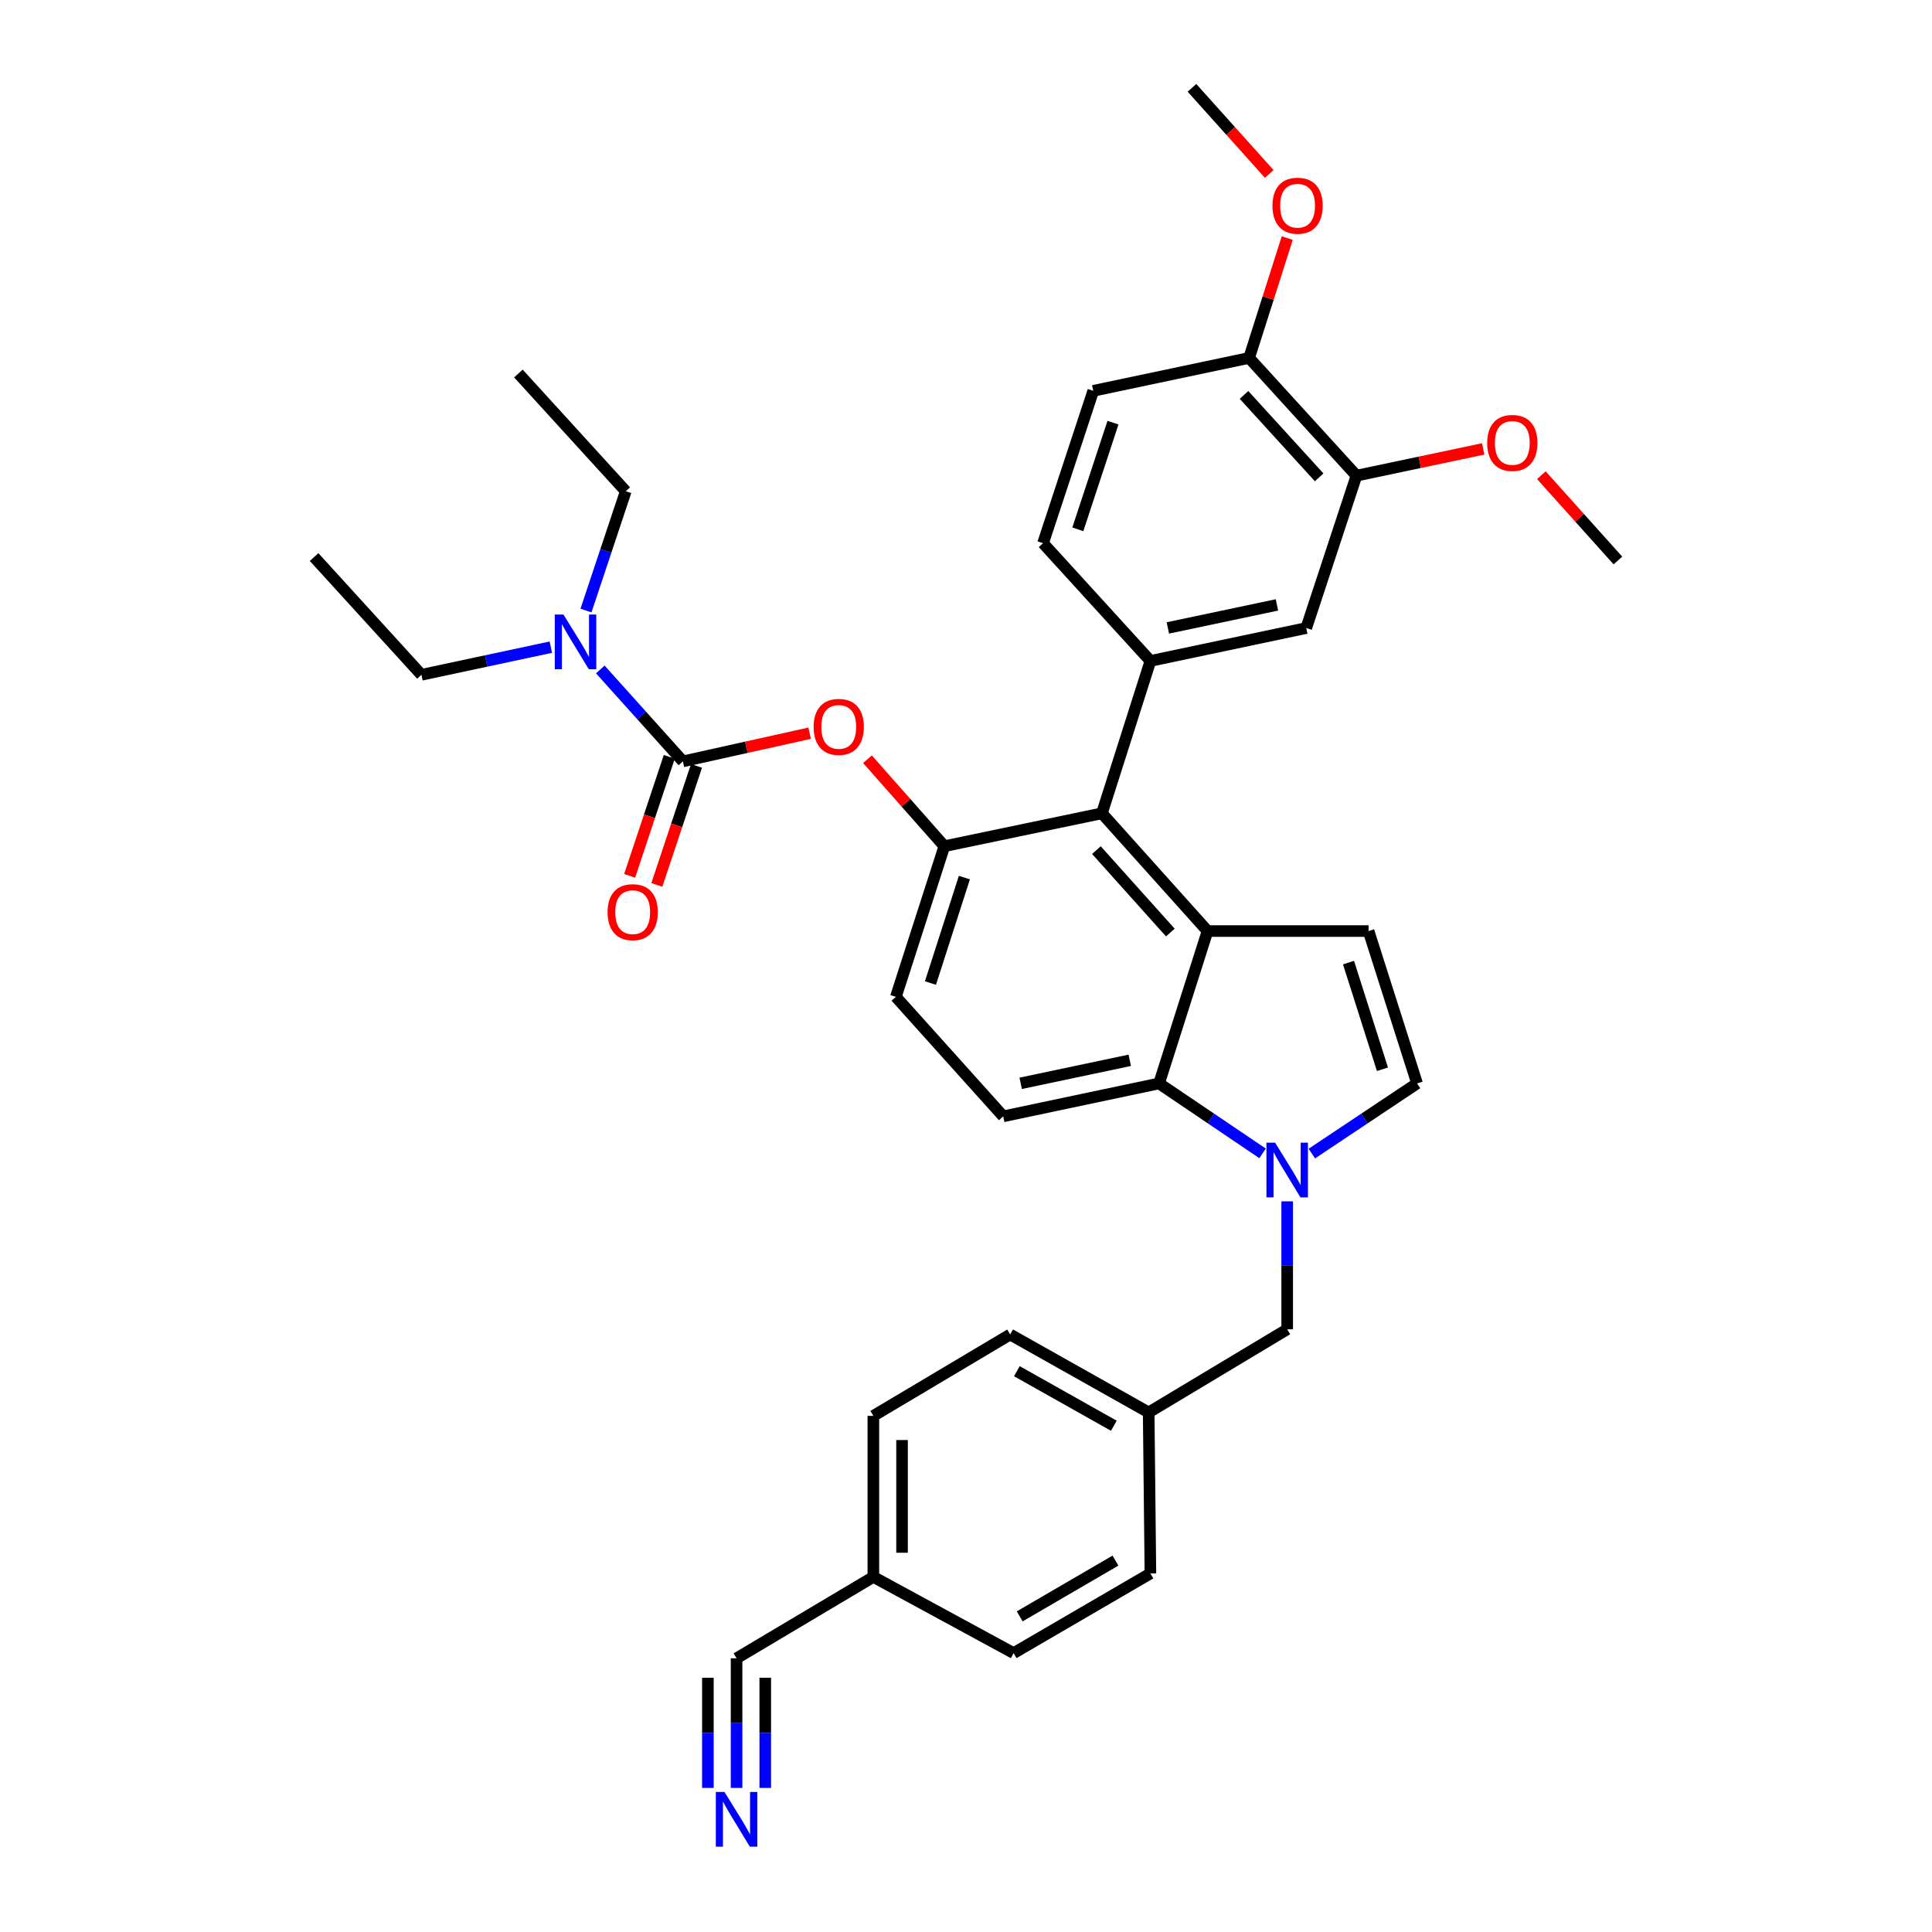 <?xml version='1.0' encoding='iso-8859-1'?>
<svg version='1.1' baseProfile='full'
              xmlns='http://www.w3.org/2000/svg'
                      xmlns:rdkit='http://www.rdkit.org/xml'
                      xmlns:xlink='http://www.w3.org/1999/xlink'
                  xml:space='preserve'
width='1000px' height='1000px' viewBox='0 0 1000 1000'>
<!-- END OF HEADER -->
<rect style='opacity:1.0;fill:#FFFFFF;stroke:none' width='1000' height='1000' x='0' y='0'> </rect>
<path class='bond-0' d='M 679.006,597.089 L 706.238,578.935' style='fill:none;fill-rule:evenodd;stroke:#0000FF;stroke-width:6px;stroke-linecap:butt;stroke-linejoin:miter;stroke-opacity:1' />
<path class='bond-0' d='M 706.238,578.935 L 733.471,560.781' style='fill:none;fill-rule:evenodd;stroke:#000000;stroke-width:6px;stroke-linecap:butt;stroke-linejoin:miter;stroke-opacity:1' />
<path class='bond-1' d='M 653.505,596.985 L 626.717,578.883' style='fill:none;fill-rule:evenodd;stroke:#0000FF;stroke-width:6px;stroke-linecap:butt;stroke-linejoin:miter;stroke-opacity:1' />
<path class='bond-1' d='M 626.717,578.883 L 599.929,560.781' style='fill:none;fill-rule:evenodd;stroke:#000000;stroke-width:6px;stroke-linecap:butt;stroke-linejoin:miter;stroke-opacity:1' />
<path class='bond-2' d='M 666.246,621.816 L 666.246,654.931' style='fill:none;fill-rule:evenodd;stroke:#0000FF;stroke-width:6px;stroke-linecap:butt;stroke-linejoin:miter;stroke-opacity:1' />
<path class='bond-2' d='M 666.246,654.931 L 666.246,688.045' style='fill:none;fill-rule:evenodd;stroke:#000000;stroke-width:6px;stroke-linecap:butt;stroke-linejoin:miter;stroke-opacity:1' />
<path class='bond-3' d='M 488.799,437.995 L 463.699,515.968' style='fill:none;fill-rule:evenodd;stroke:#000000;stroke-width:6px;stroke-linecap:butt;stroke-linejoin:miter;stroke-opacity:1' />
<path class='bond-3' d='M 499.167,454.241 L 481.597,508.821' style='fill:none;fill-rule:evenodd;stroke:#000000;stroke-width:6px;stroke-linecap:butt;stroke-linejoin:miter;stroke-opacity:1' />
<path class='bond-4' d='M 488.799,437.995 L 570.351,420.971' style='fill:none;fill-rule:evenodd;stroke:#000000;stroke-width:6px;stroke-linecap:butt;stroke-linejoin:miter;stroke-opacity:1' />
<path class='bond-5' d='M 488.799,437.995 L 468.9,415.488' style='fill:none;fill-rule:evenodd;stroke:#000000;stroke-width:6px;stroke-linecap:butt;stroke-linejoin:miter;stroke-opacity:1' />
<path class='bond-5' d='M 468.9,415.488 L 449.002,392.981' style='fill:none;fill-rule:evenodd;stroke:#FF0000;stroke-width:6px;stroke-linecap:butt;stroke-linejoin:miter;stroke-opacity:1' />
<path class='bond-6' d='M 463.699,515.968 L 519.268,577.814' style='fill:none;fill-rule:evenodd;stroke:#000000;stroke-width:6px;stroke-linecap:butt;stroke-linejoin:miter;stroke-opacity:1' />
<path class='bond-7' d='M 519.268,577.814 L 599.929,560.781' style='fill:none;fill-rule:evenodd;stroke:#000000;stroke-width:6px;stroke-linecap:butt;stroke-linejoin:miter;stroke-opacity:1' />
<path class='bond-7' d='M 528.3,560.732 L 584.763,548.809' style='fill:none;fill-rule:evenodd;stroke:#000000;stroke-width:6px;stroke-linecap:butt;stroke-linejoin:miter;stroke-opacity:1' />
<path class='bond-8' d='M 599.929,560.781 L 625.021,481.91' style='fill:none;fill-rule:evenodd;stroke:#000000;stroke-width:6px;stroke-linecap:butt;stroke-linejoin:miter;stroke-opacity:1' />
<path class='bond-9' d='M 625.021,481.91 L 570.351,420.971' style='fill:none;fill-rule:evenodd;stroke:#000000;stroke-width:6px;stroke-linecap:butt;stroke-linejoin:miter;stroke-opacity:1' />
<path class='bond-9' d='M 605.769,482.684 L 567.5,440.026' style='fill:none;fill-rule:evenodd;stroke:#000000;stroke-width:6px;stroke-linecap:butt;stroke-linejoin:miter;stroke-opacity:1' />
<path class='bond-10' d='M 625.021,481.91 L 708.371,481.91' style='fill:none;fill-rule:evenodd;stroke:#000000;stroke-width:6px;stroke-linecap:butt;stroke-linejoin:miter;stroke-opacity:1' />
<path class='bond-11' d='M 570.351,420.971 L 595.45,342.1' style='fill:none;fill-rule:evenodd;stroke:#000000;stroke-width:6px;stroke-linecap:butt;stroke-linejoin:miter;stroke-opacity:1' />
<path class='bond-12' d='M 595.45,342.1 L 676.111,325.075' style='fill:none;fill-rule:evenodd;stroke:#000000;stroke-width:6px;stroke-linecap:butt;stroke-linejoin:miter;stroke-opacity:1' />
<path class='bond-12' d='M 604.483,325.019 L 660.946,313.102' style='fill:none;fill-rule:evenodd;stroke:#000000;stroke-width:6px;stroke-linecap:butt;stroke-linejoin:miter;stroke-opacity:1' />
<path class='bond-13' d='M 595.45,342.1 L 539.881,281.161' style='fill:none;fill-rule:evenodd;stroke:#000000;stroke-width:6px;stroke-linecap:butt;stroke-linejoin:miter;stroke-opacity:1' />
<path class='bond-14' d='M 676.111,325.075 L 702.102,246.204' style='fill:none;fill-rule:evenodd;stroke:#000000;stroke-width:6px;stroke-linecap:butt;stroke-linejoin:miter;stroke-opacity:1' />
<path class='bond-15' d='M 702.102,246.204 L 646.533,185.265' style='fill:none;fill-rule:evenodd;stroke:#000000;stroke-width:6px;stroke-linecap:butt;stroke-linejoin:miter;stroke-opacity:1' />
<path class='bond-15' d='M 682.796,247.067 L 643.897,204.41' style='fill:none;fill-rule:evenodd;stroke:#000000;stroke-width:6px;stroke-linecap:butt;stroke-linejoin:miter;stroke-opacity:1' />
<path class='bond-16' d='M 702.102,246.204 L 734.902,239.281' style='fill:none;fill-rule:evenodd;stroke:#000000;stroke-width:6px;stroke-linecap:butt;stroke-linejoin:miter;stroke-opacity:1' />
<path class='bond-16' d='M 734.902,239.281 L 767.702,232.358' style='fill:none;fill-rule:evenodd;stroke:#FF0000;stroke-width:6px;stroke-linecap:butt;stroke-linejoin:miter;stroke-opacity:1' />
<path class='bond-17' d='M 646.533,185.265 L 565.872,202.289' style='fill:none;fill-rule:evenodd;stroke:#000000;stroke-width:6px;stroke-linecap:butt;stroke-linejoin:miter;stroke-opacity:1' />
<path class='bond-18' d='M 646.533,185.265 L 656.402,154.244' style='fill:none;fill-rule:evenodd;stroke:#000000;stroke-width:6px;stroke-linecap:butt;stroke-linejoin:miter;stroke-opacity:1' />
<path class='bond-18' d='M 656.402,154.244 L 666.27,123.223' style='fill:none;fill-rule:evenodd;stroke:#FF0000;stroke-width:6px;stroke-linecap:butt;stroke-linejoin:miter;stroke-opacity:1' />
<path class='bond-19' d='M 565.872,202.289 L 539.881,281.161' style='fill:none;fill-rule:evenodd;stroke:#000000;stroke-width:6px;stroke-linecap:butt;stroke-linejoin:miter;stroke-opacity:1' />
<path class='bond-19' d='M 576.074,218.767 L 557.881,273.977' style='fill:none;fill-rule:evenodd;stroke:#000000;stroke-width:6px;stroke-linecap:butt;stroke-linejoin:miter;stroke-opacity:1' />
<path class='bond-20' d='M 733.471,560.781 L 708.371,481.91' style='fill:none;fill-rule:evenodd;stroke:#000000;stroke-width:6px;stroke-linecap:butt;stroke-linejoin:miter;stroke-opacity:1' />
<path class='bond-20' d='M 715.558,553.453 L 697.988,498.243' style='fill:none;fill-rule:evenodd;stroke:#000000;stroke-width:6px;stroke-linecap:butt;stroke-linejoin:miter;stroke-opacity:1' />
<path class='bond-21' d='M 419.063,379.505 L 386.265,386.793' style='fill:none;fill-rule:evenodd;stroke:#FF0000;stroke-width:6px;stroke-linecap:butt;stroke-linejoin:miter;stroke-opacity:1' />
<path class='bond-21' d='M 386.265,386.793 L 353.467,394.081' style='fill:none;fill-rule:evenodd;stroke:#000000;stroke-width:6px;stroke-linecap:butt;stroke-linejoin:miter;stroke-opacity:1' />
<path class='bond-22' d='M 353.467,394.081 L 332.092,370.294' style='fill:none;fill-rule:evenodd;stroke:#000000;stroke-width:6px;stroke-linecap:butt;stroke-linejoin:miter;stroke-opacity:1' />
<path class='bond-22' d='M 332.092,370.294 L 310.716,346.507' style='fill:none;fill-rule:evenodd;stroke:#0000FF;stroke-width:6px;stroke-linecap:butt;stroke-linejoin:miter;stroke-opacity:1' />
<path class='bond-23' d='M 346.425,391.734 L 336.159,422.532' style='fill:none;fill-rule:evenodd;stroke:#000000;stroke-width:6px;stroke-linecap:butt;stroke-linejoin:miter;stroke-opacity:1' />
<path class='bond-23' d='M 336.159,422.532 L 325.892,453.331' style='fill:none;fill-rule:evenodd;stroke:#FF0000;stroke-width:6px;stroke-linecap:butt;stroke-linejoin:miter;stroke-opacity:1' />
<path class='bond-23' d='M 360.51,396.429 L 350.244,427.227' style='fill:none;fill-rule:evenodd;stroke:#000000;stroke-width:6px;stroke-linecap:butt;stroke-linejoin:miter;stroke-opacity:1' />
<path class='bond-23' d='M 350.244,427.227 L 339.977,458.026' style='fill:none;fill-rule:evenodd;stroke:#FF0000;stroke-width:6px;stroke-linecap:butt;stroke-linejoin:miter;stroke-opacity:1' />
<path class='bond-24' d='M 285.119,334.972 L 251.627,342.124' style='fill:none;fill-rule:evenodd;stroke:#0000FF;stroke-width:6px;stroke-linecap:butt;stroke-linejoin:miter;stroke-opacity:1' />
<path class='bond-24' d='M 251.627,342.124 L 218.136,349.276' style='fill:none;fill-rule:evenodd;stroke:#000000;stroke-width:6px;stroke-linecap:butt;stroke-linejoin:miter;stroke-opacity:1' />
<path class='bond-25' d='M 303.303,316.028 L 313.596,285.149' style='fill:none;fill-rule:evenodd;stroke:#0000FF;stroke-width:6px;stroke-linecap:butt;stroke-linejoin:miter;stroke-opacity:1' />
<path class='bond-25' d='M 313.596,285.149 L 323.889,254.271' style='fill:none;fill-rule:evenodd;stroke:#000000;stroke-width:6px;stroke-linecap:butt;stroke-linejoin:miter;stroke-opacity:1' />
<path class='bond-26' d='M 218.136,349.276 L 162.567,288.328' style='fill:none;fill-rule:evenodd;stroke:#000000;stroke-width:6px;stroke-linecap:butt;stroke-linejoin:miter;stroke-opacity:1' />
<path class='bond-27' d='M 323.889,254.271 L 268.327,193.332' style='fill:none;fill-rule:evenodd;stroke:#000000;stroke-width:6px;stroke-linecap:butt;stroke-linejoin:miter;stroke-opacity:1' />
<path class='bond-28' d='M 656.941,90.027 L 636.948,67.741' style='fill:none;fill-rule:evenodd;stroke:#FF0000;stroke-width:6px;stroke-linecap:butt;stroke-linejoin:miter;stroke-opacity:1' />
<path class='bond-28' d='M 636.948,67.741 L 616.954,45.455' style='fill:none;fill-rule:evenodd;stroke:#000000;stroke-width:6px;stroke-linecap:butt;stroke-linejoin:miter;stroke-opacity:1' />
<path class='bond-29' d='M 797.81,245.951 L 817.622,268.035' style='fill:none;fill-rule:evenodd;stroke:#FF0000;stroke-width:6px;stroke-linecap:butt;stroke-linejoin:miter;stroke-opacity:1' />
<path class='bond-29' d='M 817.622,268.035 L 837.433,290.118' style='fill:none;fill-rule:evenodd;stroke:#000000;stroke-width:6px;stroke-linecap:butt;stroke-linejoin:miter;stroke-opacity:1' />
<path class='bond-30' d='M 452.052,816.209 L 452.052,732.859' style='fill:none;fill-rule:evenodd;stroke:#000000;stroke-width:6px;stroke-linecap:butt;stroke-linejoin:miter;stroke-opacity:1' />
<path class='bond-30' d='M 466.899,803.706 L 466.899,745.361' style='fill:none;fill-rule:evenodd;stroke:#000000;stroke-width:6px;stroke-linecap:butt;stroke-linejoin:miter;stroke-opacity:1' />
<path class='bond-31' d='M 452.052,816.209 L 524.646,855.645' style='fill:none;fill-rule:evenodd;stroke:#000000;stroke-width:6px;stroke-linecap:butt;stroke-linejoin:miter;stroke-opacity:1' />
<path class='bond-32' d='M 452.052,816.209 L 381.248,858.334' style='fill:none;fill-rule:evenodd;stroke:#000000;stroke-width:6px;stroke-linecap:butt;stroke-linejoin:miter;stroke-opacity:1' />
<path class='bond-33' d='M 452.052,732.859 L 522.856,690.734' style='fill:none;fill-rule:evenodd;stroke:#000000;stroke-width:6px;stroke-linecap:butt;stroke-linejoin:miter;stroke-opacity:1' />
<path class='bond-34' d='M 524.646,855.645 L 595.45,814.411' style='fill:none;fill-rule:evenodd;stroke:#000000;stroke-width:6px;stroke-linecap:butt;stroke-linejoin:miter;stroke-opacity:1' />
<path class='bond-34' d='M 527.795,836.629 L 577.358,807.766' style='fill:none;fill-rule:evenodd;stroke:#000000;stroke-width:6px;stroke-linecap:butt;stroke-linejoin:miter;stroke-opacity:1' />
<path class='bond-35' d='M 381.248,858.334 L 381.248,891.883' style='fill:none;fill-rule:evenodd;stroke:#000000;stroke-width:6px;stroke-linecap:butt;stroke-linejoin:miter;stroke-opacity:1' />
<path class='bond-35' d='M 381.248,891.883 L 381.248,925.432' style='fill:none;fill-rule:evenodd;stroke:#0000FF;stroke-width:6px;stroke-linecap:butt;stroke-linejoin:miter;stroke-opacity:1' />
<path class='bond-35' d='M 366.401,868.398 L 366.401,896.915' style='fill:none;fill-rule:evenodd;stroke:#000000;stroke-width:6px;stroke-linecap:butt;stroke-linejoin:miter;stroke-opacity:1' />
<path class='bond-35' d='M 366.401,896.915 L 366.401,925.432' style='fill:none;fill-rule:evenodd;stroke:#0000FF;stroke-width:6px;stroke-linecap:butt;stroke-linejoin:miter;stroke-opacity:1' />
<path class='bond-35' d='M 396.095,868.398 L 396.095,896.915' style='fill:none;fill-rule:evenodd;stroke:#000000;stroke-width:6px;stroke-linecap:butt;stroke-linejoin:miter;stroke-opacity:1' />
<path class='bond-35' d='M 396.095,896.915 L 396.095,925.432' style='fill:none;fill-rule:evenodd;stroke:#0000FF;stroke-width:6px;stroke-linecap:butt;stroke-linejoin:miter;stroke-opacity:1' />
<path class='bond-36' d='M 522.856,690.734 L 594.551,731.069' style='fill:none;fill-rule:evenodd;stroke:#000000;stroke-width:6px;stroke-linecap:butt;stroke-linejoin:miter;stroke-opacity:1' />
<path class='bond-36' d='M 526.331,709.725 L 576.517,737.959' style='fill:none;fill-rule:evenodd;stroke:#000000;stroke-width:6px;stroke-linecap:butt;stroke-linejoin:miter;stroke-opacity:1' />
<path class='bond-37' d='M 595.45,814.411 L 594.551,731.069' style='fill:none;fill-rule:evenodd;stroke:#000000;stroke-width:6px;stroke-linecap:butt;stroke-linejoin:miter;stroke-opacity:1' />
<path class='bond-38' d='M 594.551,731.069 L 666.246,688.045' style='fill:none;fill-rule:evenodd;stroke:#000000;stroke-width:6px;stroke-linecap:butt;stroke-linejoin:miter;stroke-opacity:1' />
<path  class='atom-0' d='M 659.986 591.435
L 669.266 606.435
Q 670.186 607.915, 671.666 610.595
Q 673.146 613.275, 673.226 613.435
L 673.226 591.435
L 676.986 591.435
L 676.986 619.755
L 673.106 619.755
L 663.146 603.355
Q 661.986 601.435, 660.746 599.235
Q 659.546 597.035, 659.186 596.355
L 659.186 619.755
L 655.506 619.755
L 655.506 591.435
L 659.986 591.435
' fill='#0000FF'/>
<path  class='atom-15' d='M 421.128 376.237
Q 421.128 369.437, 424.488 365.637
Q 427.848 361.837, 434.128 361.837
Q 440.408 361.837, 443.768 365.637
Q 447.128 369.437, 447.128 376.237
Q 447.128 383.117, 443.728 387.037
Q 440.328 390.917, 434.128 390.917
Q 427.888 390.917, 424.488 387.037
Q 421.128 383.157, 421.128 376.237
M 434.128 387.717
Q 438.448 387.717, 440.768 384.837
Q 443.128 381.917, 443.128 376.237
Q 443.128 370.677, 440.768 367.877
Q 438.448 365.037, 434.128 365.037
Q 429.808 365.037, 427.448 367.837
Q 425.128 370.637, 425.128 376.237
Q 425.128 381.957, 427.448 384.837
Q 429.808 387.717, 434.128 387.717
' fill='#FF0000'/>
<path  class='atom-17' d='M 291.638 318.083
L 300.918 333.083
Q 301.838 334.563, 303.318 337.243
Q 304.798 339.923, 304.878 340.083
L 304.878 318.083
L 308.638 318.083
L 308.638 346.403
L 304.758 346.403
L 294.798 330.003
Q 293.638 328.083, 292.398 325.883
Q 291.198 323.683, 290.838 323.003
L 290.838 346.403
L 287.158 346.403
L 287.158 318.083
L 291.638 318.083
' fill='#0000FF'/>
<path  class='atom-18' d='M 314.477 472.133
Q 314.477 465.333, 317.837 461.533
Q 321.197 457.733, 327.477 457.733
Q 333.757 457.733, 337.117 461.533
Q 340.477 465.333, 340.477 472.133
Q 340.477 479.013, 337.077 482.933
Q 333.677 486.813, 327.477 486.813
Q 321.237 486.813, 317.837 482.933
Q 314.477 479.053, 314.477 472.133
M 327.477 483.613
Q 331.797 483.613, 334.117 480.733
Q 336.477 477.813, 336.477 472.133
Q 336.477 466.573, 334.117 463.773
Q 331.797 460.933, 327.477 460.933
Q 323.157 460.933, 320.797 463.733
Q 318.477 466.533, 318.477 472.133
Q 318.477 477.853, 320.797 480.733
Q 323.157 483.613, 327.477 483.613
' fill='#FF0000'/>
<path  class='atom-23' d='M 658.624 106.474
Q 658.624 99.674, 661.984 95.874
Q 665.344 92.074, 671.624 92.074
Q 677.904 92.074, 681.264 95.874
Q 684.624 99.674, 684.624 106.474
Q 684.624 113.354, 681.224 117.274
Q 677.824 121.154, 671.624 121.154
Q 665.384 121.154, 661.984 117.274
Q 658.624 113.394, 658.624 106.474
M 671.624 117.954
Q 675.944 117.954, 678.264 115.074
Q 680.624 112.154, 680.624 106.474
Q 680.624 100.914, 678.264 98.114
Q 675.944 95.274, 671.624 95.274
Q 667.304 95.274, 664.944 98.074
Q 662.624 100.874, 662.624 106.474
Q 662.624 112.194, 664.944 115.074
Q 667.304 117.954, 671.624 117.954
' fill='#FF0000'/>
<path  class='atom-25' d='M 769.763 229.259
Q 769.763 222.459, 773.123 218.659
Q 776.483 214.859, 782.763 214.859
Q 789.043 214.859, 792.403 218.659
Q 795.763 222.459, 795.763 229.259
Q 795.763 236.139, 792.363 240.059
Q 788.963 243.939, 782.763 243.939
Q 776.523 243.939, 773.123 240.059
Q 769.763 236.179, 769.763 229.259
M 782.763 240.739
Q 787.083 240.739, 789.403 237.859
Q 791.763 234.939, 791.763 229.259
Q 791.763 223.699, 789.403 220.899
Q 787.083 218.059, 782.763 218.059
Q 778.443 218.059, 776.083 220.859
Q 773.763 223.659, 773.763 229.259
Q 773.763 234.979, 776.083 237.859
Q 778.443 240.739, 782.763 240.739
' fill='#FF0000'/>
<path  class='atom-33' d='M 374.988 927.515
L 384.268 942.515
Q 385.188 943.995, 386.668 946.675
Q 388.148 949.355, 388.228 949.515
L 388.228 927.515
L 391.988 927.515
L 391.988 955.835
L 388.108 955.835
L 378.148 939.435
Q 376.988 937.515, 375.748 935.315
Q 374.548 933.115, 374.188 932.435
L 374.188 955.835
L 370.508 955.835
L 370.508 927.515
L 374.988 927.515
' fill='#0000FF'/>
</svg>
